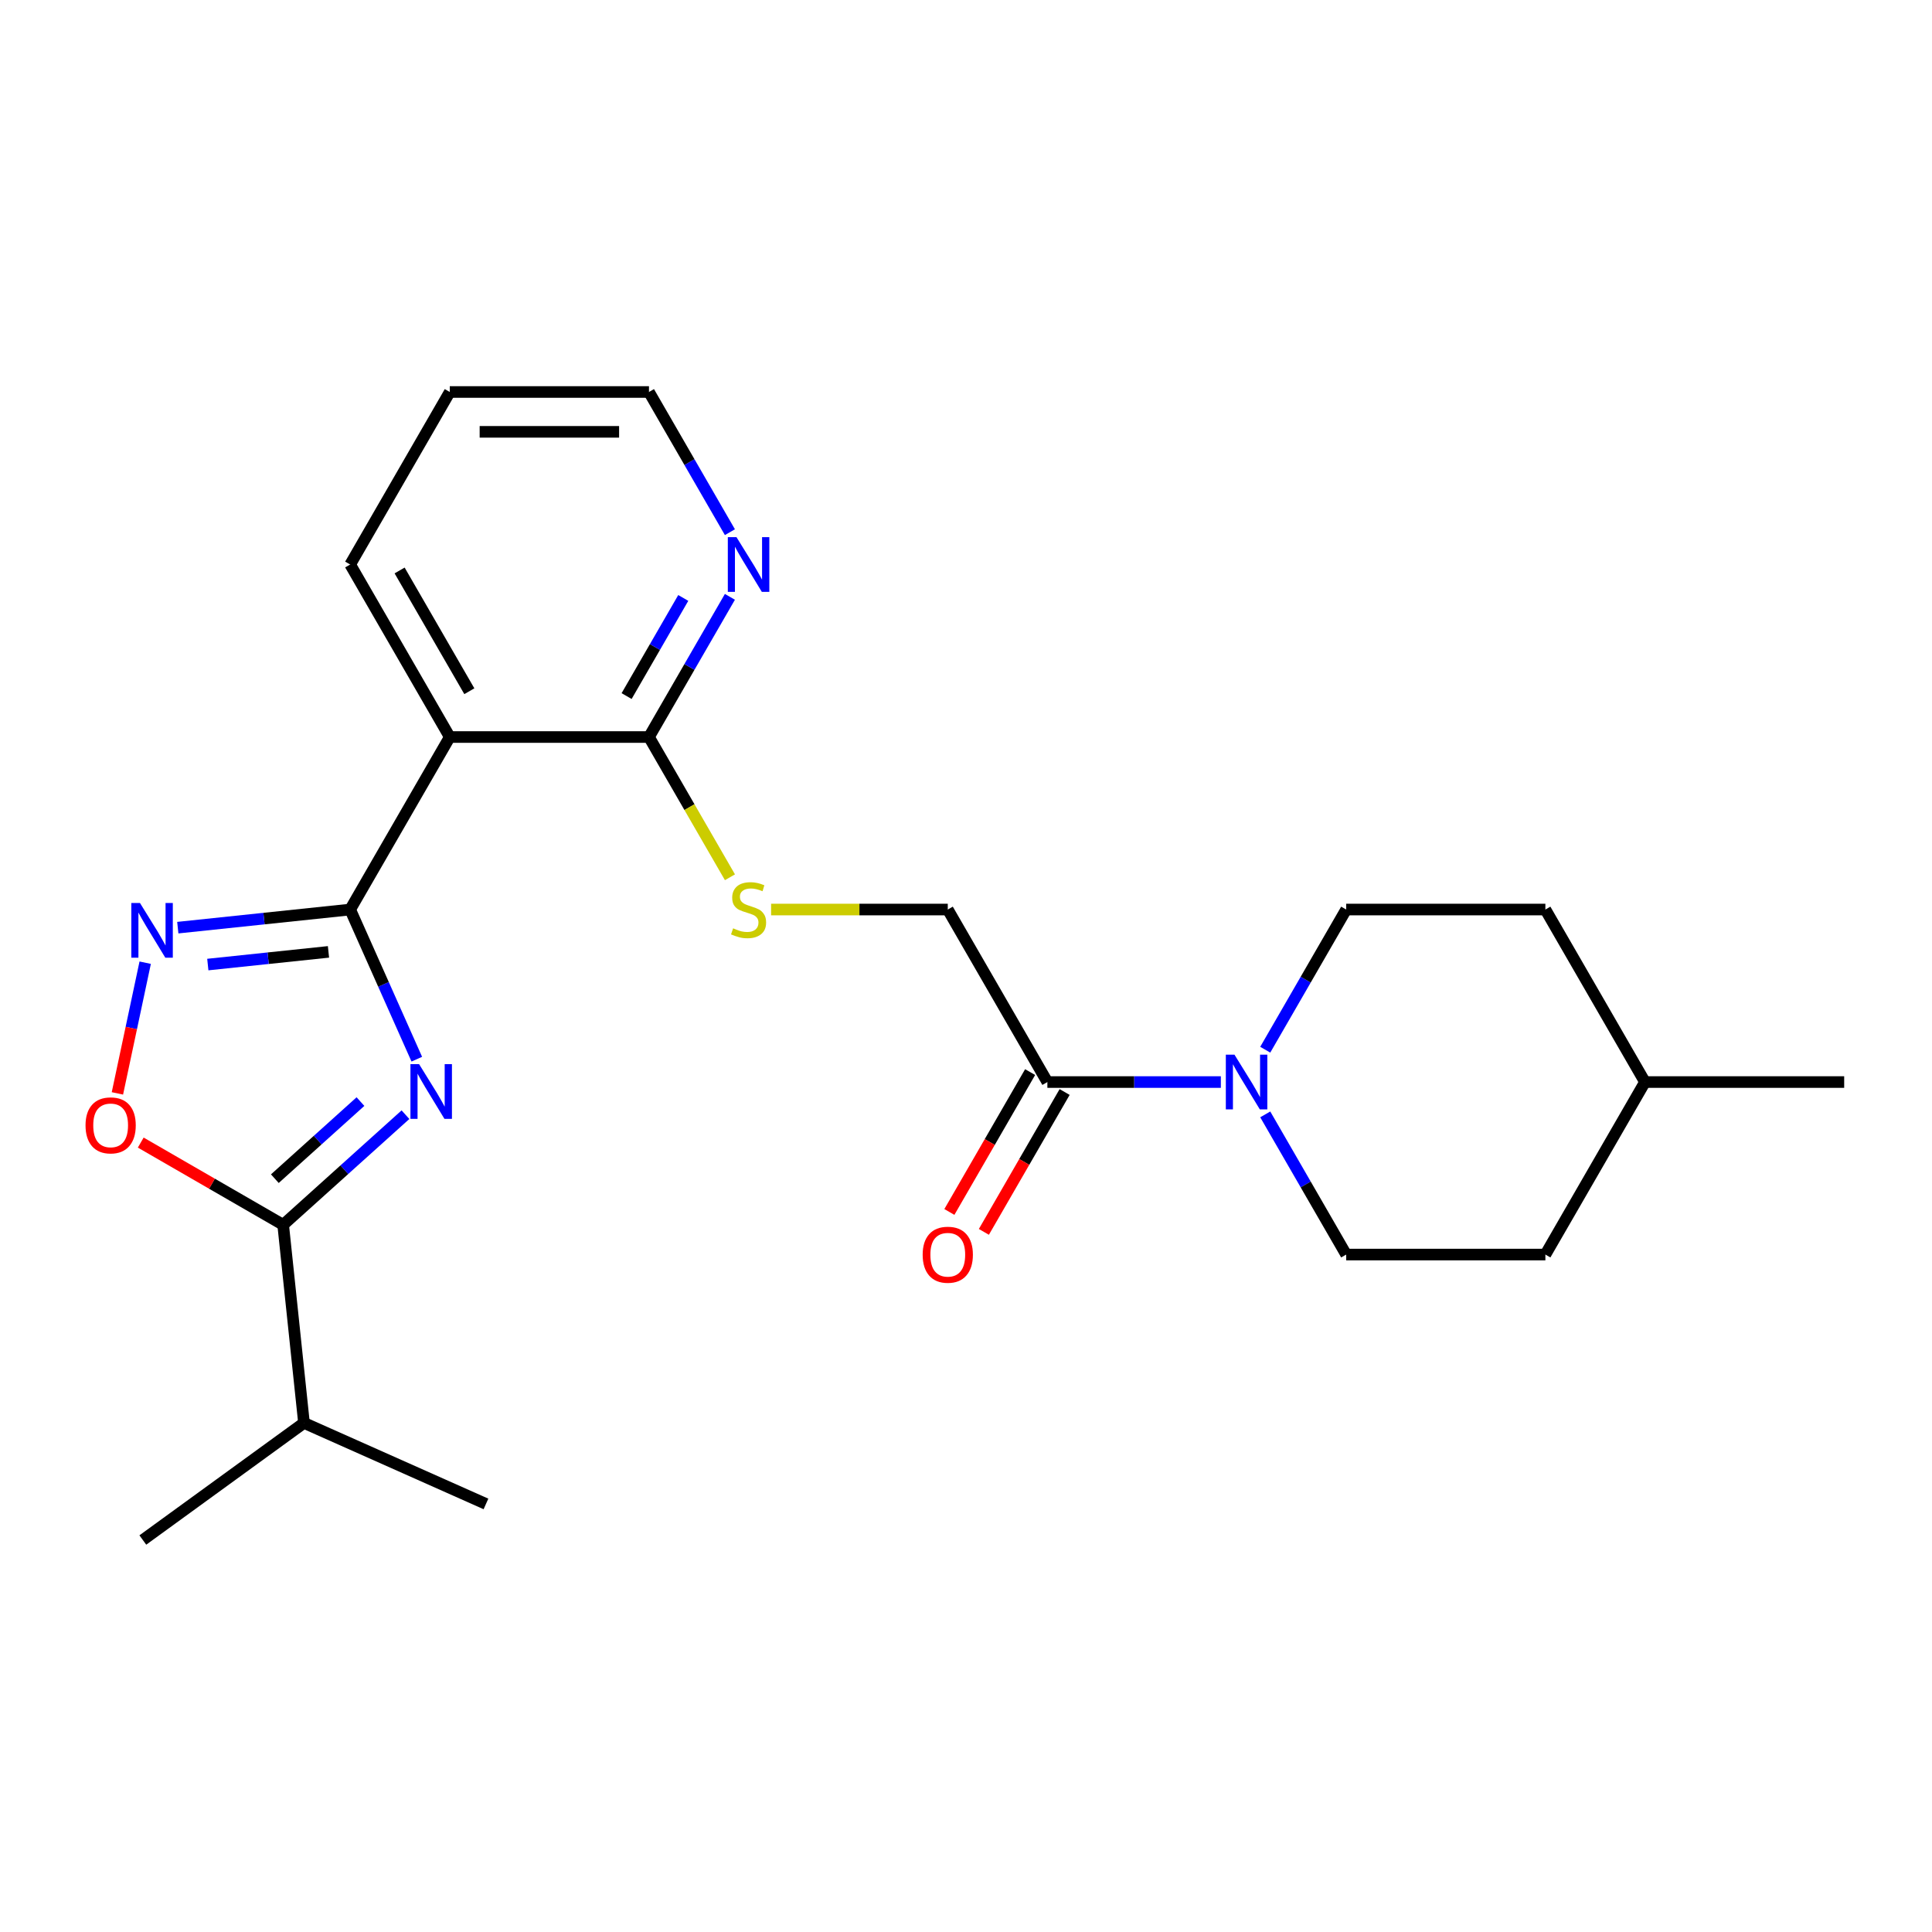 <?xml version='1.0' encoding='iso-8859-1'?>
<svg version='1.1' baseProfile='full'
              xmlns='http://www.w3.org/2000/svg'
                      xmlns:rdkit='http://www.rdkit.org/xml'
                      xmlns:xlink='http://www.w3.org/1999/xlink'
                  xml:space='preserve'
width='1000px' height='1000px' viewBox='0 0 1000 1000'>
<!-- END OF HEADER -->
<rect style='opacity:1.0;fill:#FFFFFF;stroke:none' width='1000' height='1000' x='0' y='0'> </rect>
<path class='bond-0' d='M 215.734,548.229 L 198.492,509.501' style='fill:none;fill-rule:evenodd;stroke:#0000FF;stroke-width:6px;stroke-linecap:butt;stroke-linejoin:miter;stroke-opacity:1' />
<path class='bond-0' d='M 198.492,509.501 L 181.249,470.774' style='fill:none;fill-rule:evenodd;stroke:#000000;stroke-width:6px;stroke-linecap:butt;stroke-linejoin:miter;stroke-opacity:1' />
<path class='bond-2' d='M 209.868,576.958 L 178.216,605.458' style='fill:none;fill-rule:evenodd;stroke:#0000FF;stroke-width:6px;stroke-linecap:butt;stroke-linejoin:miter;stroke-opacity:1' />
<path class='bond-2' d='M 178.216,605.458 L 146.563,633.958' style='fill:none;fill-rule:evenodd;stroke:#000000;stroke-width:6px;stroke-linecap:butt;stroke-linejoin:miter;stroke-opacity:1' />
<path class='bond-2' d='M 186.574,570.183 L 164.418,590.133' style='fill:none;fill-rule:evenodd;stroke:#0000FF;stroke-width:6px;stroke-linecap:butt;stroke-linejoin:miter;stroke-opacity:1' />
<path class='bond-2' d='M 164.418,590.133 L 142.261,610.083' style='fill:none;fill-rule:evenodd;stroke:#000000;stroke-width:6px;stroke-linecap:butt;stroke-linejoin:miter;stroke-opacity:1' />
<path class='bond-1' d='M 181.249,470.774 L 136.637,475.463' style='fill:none;fill-rule:evenodd;stroke:#000000;stroke-width:6px;stroke-linecap:butt;stroke-linejoin:miter;stroke-opacity:1' />
<path class='bond-1' d='M 136.637,475.463 L 92.025,480.152' style='fill:none;fill-rule:evenodd;stroke:#0000FF;stroke-width:6px;stroke-linecap:butt;stroke-linejoin:miter;stroke-opacity:1' />
<path class='bond-1' d='M 170.021,492.689 L 138.793,495.971' style='fill:none;fill-rule:evenodd;stroke:#000000;stroke-width:6px;stroke-linecap:butt;stroke-linejoin:miter;stroke-opacity:1' />
<path class='bond-1' d='M 138.793,495.971 L 107.564,499.254' style='fill:none;fill-rule:evenodd;stroke:#0000FF;stroke-width:6px;stroke-linecap:butt;stroke-linejoin:miter;stroke-opacity:1' />
<path class='bond-3' d='M 181.249,470.774 L 232.802,381.482' style='fill:none;fill-rule:evenodd;stroke:#000000;stroke-width:6px;stroke-linecap:butt;stroke-linejoin:miter;stroke-opacity:1' />
<path class='bond-24' d='M 75.15,498.289 L 67.961,532.112' style='fill:none;fill-rule:evenodd;stroke:#0000FF;stroke-width:6px;stroke-linecap:butt;stroke-linejoin:miter;stroke-opacity:1' />
<path class='bond-24' d='M 67.961,532.112 L 60.772,565.935' style='fill:none;fill-rule:evenodd;stroke:#FF0000;stroke-width:6px;stroke-linecap:butt;stroke-linejoin:miter;stroke-opacity:1' />
<path class='bond-4' d='M 146.563,633.958 L 109.706,612.678' style='fill:none;fill-rule:evenodd;stroke:#000000;stroke-width:6px;stroke-linecap:butt;stroke-linejoin:miter;stroke-opacity:1' />
<path class='bond-4' d='M 109.706,612.678 L 72.848,591.399' style='fill:none;fill-rule:evenodd;stroke:#FF0000;stroke-width:6px;stroke-linecap:butt;stroke-linejoin:miter;stroke-opacity:1' />
<path class='bond-14' d='M 146.563,633.958 L 157.341,736.499' style='fill:none;fill-rule:evenodd;stroke:#000000;stroke-width:6px;stroke-linecap:butt;stroke-linejoin:miter;stroke-opacity:1' />
<path class='bond-6' d='M 232.802,381.482 L 335.908,381.482' style='fill:none;fill-rule:evenodd;stroke:#000000;stroke-width:6px;stroke-linecap:butt;stroke-linejoin:miter;stroke-opacity:1' />
<path class='bond-17' d='M 232.802,381.482 L 181.249,292.189' style='fill:none;fill-rule:evenodd;stroke:#000000;stroke-width:6px;stroke-linecap:butt;stroke-linejoin:miter;stroke-opacity:1' />
<path class='bond-17' d='M 242.928,357.777 L 206.841,295.272' style='fill:none;fill-rule:evenodd;stroke:#000000;stroke-width:6px;stroke-linecap:butt;stroke-linejoin:miter;stroke-opacity:1' />
<path class='bond-5' d='M 631.909,560.067 L 587.015,560.067' style='fill:none;fill-rule:evenodd;stroke:#0000FF;stroke-width:6px;stroke-linecap:butt;stroke-linejoin:miter;stroke-opacity:1' />
<path class='bond-5' d='M 587.015,560.067 L 542.121,560.067' style='fill:none;fill-rule:evenodd;stroke:#000000;stroke-width:6px;stroke-linecap:butt;stroke-linejoin:miter;stroke-opacity:1' />
<path class='bond-11' d='M 654.89,576.804 L 675.835,613.082' style='fill:none;fill-rule:evenodd;stroke:#0000FF;stroke-width:6px;stroke-linecap:butt;stroke-linejoin:miter;stroke-opacity:1' />
<path class='bond-11' d='M 675.835,613.082 L 696.78,649.359' style='fill:none;fill-rule:evenodd;stroke:#000000;stroke-width:6px;stroke-linecap:butt;stroke-linejoin:miter;stroke-opacity:1' />
<path class='bond-12' d='M 654.89,543.329 L 675.835,507.052' style='fill:none;fill-rule:evenodd;stroke:#0000FF;stroke-width:6px;stroke-linecap:butt;stroke-linejoin:miter;stroke-opacity:1' />
<path class='bond-12' d='M 675.835,507.052 L 696.78,470.774' style='fill:none;fill-rule:evenodd;stroke:#000000;stroke-width:6px;stroke-linecap:butt;stroke-linejoin:miter;stroke-opacity:1' />
<path class='bond-8' d='M 335.908,381.482 L 356.865,417.779' style='fill:none;fill-rule:evenodd;stroke:#000000;stroke-width:6px;stroke-linecap:butt;stroke-linejoin:miter;stroke-opacity:1' />
<path class='bond-8' d='M 356.865,417.779 L 377.821,454.077' style='fill:none;fill-rule:evenodd;stroke:#CCCC00;stroke-width:6px;stroke-linecap:butt;stroke-linejoin:miter;stroke-opacity:1' />
<path class='bond-9' d='M 335.908,381.482 L 356.853,345.204' style='fill:none;fill-rule:evenodd;stroke:#000000;stroke-width:6px;stroke-linecap:butt;stroke-linejoin:miter;stroke-opacity:1' />
<path class='bond-9' d='M 356.853,345.204 L 377.798,308.927' style='fill:none;fill-rule:evenodd;stroke:#0000FF;stroke-width:6px;stroke-linecap:butt;stroke-linejoin:miter;stroke-opacity:1' />
<path class='bond-9' d='M 324.333,360.288 L 338.995,334.894' style='fill:none;fill-rule:evenodd;stroke:#000000;stroke-width:6px;stroke-linecap:butt;stroke-linejoin:miter;stroke-opacity:1' />
<path class='bond-9' d='M 338.995,334.894 L 353.656,309.499' style='fill:none;fill-rule:evenodd;stroke:#0000FF;stroke-width:6px;stroke-linecap:butt;stroke-linejoin:miter;stroke-opacity:1' />
<path class='bond-7' d='M 542.121,560.067 L 490.568,470.774' style='fill:none;fill-rule:evenodd;stroke:#000000;stroke-width:6px;stroke-linecap:butt;stroke-linejoin:miter;stroke-opacity:1' />
<path class='bond-13' d='M 533.191,554.911 L 512.293,591.109' style='fill:none;fill-rule:evenodd;stroke:#000000;stroke-width:6px;stroke-linecap:butt;stroke-linejoin:miter;stroke-opacity:1' />
<path class='bond-13' d='M 512.293,591.109 L 491.394,627.306' style='fill:none;fill-rule:evenodd;stroke:#FF0000;stroke-width:6px;stroke-linecap:butt;stroke-linejoin:miter;stroke-opacity:1' />
<path class='bond-13' d='M 551.05,565.222 L 530.151,601.42' style='fill:none;fill-rule:evenodd;stroke:#000000;stroke-width:6px;stroke-linecap:butt;stroke-linejoin:miter;stroke-opacity:1' />
<path class='bond-13' d='M 530.151,601.42 L 509.253,637.617' style='fill:none;fill-rule:evenodd;stroke:#FF0000;stroke-width:6px;stroke-linecap:butt;stroke-linejoin:miter;stroke-opacity:1' />
<path class='bond-10' d='M 399.119,470.774 L 444.843,470.774' style='fill:none;fill-rule:evenodd;stroke:#CCCC00;stroke-width:6px;stroke-linecap:butt;stroke-linejoin:miter;stroke-opacity:1' />
<path class='bond-10' d='M 444.843,470.774 L 490.568,470.774' style='fill:none;fill-rule:evenodd;stroke:#000000;stroke-width:6px;stroke-linecap:butt;stroke-linejoin:miter;stroke-opacity:1' />
<path class='bond-25' d='M 377.798,275.451 L 356.853,239.174' style='fill:none;fill-rule:evenodd;stroke:#0000FF;stroke-width:6px;stroke-linecap:butt;stroke-linejoin:miter;stroke-opacity:1' />
<path class='bond-25' d='M 356.853,239.174 L 335.908,202.896' style='fill:none;fill-rule:evenodd;stroke:#000000;stroke-width:6px;stroke-linecap:butt;stroke-linejoin:miter;stroke-opacity:1' />
<path class='bond-15' d='M 696.78,649.359 L 799.886,649.359' style='fill:none;fill-rule:evenodd;stroke:#000000;stroke-width:6px;stroke-linecap:butt;stroke-linejoin:miter;stroke-opacity:1' />
<path class='bond-16' d='M 696.78,470.774 L 799.886,470.774' style='fill:none;fill-rule:evenodd;stroke:#000000;stroke-width:6px;stroke-linecap:butt;stroke-linejoin:miter;stroke-opacity:1' />
<path class='bond-20' d='M 157.341,736.499 L 73.926,797.104' style='fill:none;fill-rule:evenodd;stroke:#000000;stroke-width:6px;stroke-linecap:butt;stroke-linejoin:miter;stroke-opacity:1' />
<path class='bond-21' d='M 157.341,736.499 L 251.533,778.436' style='fill:none;fill-rule:evenodd;stroke:#000000;stroke-width:6px;stroke-linecap:butt;stroke-linejoin:miter;stroke-opacity:1' />
<path class='bond-26' d='M 799.886,649.359 L 851.439,560.067' style='fill:none;fill-rule:evenodd;stroke:#000000;stroke-width:6px;stroke-linecap:butt;stroke-linejoin:miter;stroke-opacity:1' />
<path class='bond-18' d='M 799.886,470.774 L 851.439,560.067' style='fill:none;fill-rule:evenodd;stroke:#000000;stroke-width:6px;stroke-linecap:butt;stroke-linejoin:miter;stroke-opacity:1' />
<path class='bond-23' d='M 181.249,292.189 L 232.802,202.896' style='fill:none;fill-rule:evenodd;stroke:#000000;stroke-width:6px;stroke-linecap:butt;stroke-linejoin:miter;stroke-opacity:1' />
<path class='bond-22' d='M 851.439,560.067 L 954.545,560.067' style='fill:none;fill-rule:evenodd;stroke:#000000;stroke-width:6px;stroke-linecap:butt;stroke-linejoin:miter;stroke-opacity:1' />
<path class='bond-19' d='M 335.908,202.896 L 232.802,202.896' style='fill:none;fill-rule:evenodd;stroke:#000000;stroke-width:6px;stroke-linecap:butt;stroke-linejoin:miter;stroke-opacity:1' />
<path class='bond-19' d='M 320.442,223.518 L 248.268,223.518' style='fill:none;fill-rule:evenodd;stroke:#000000;stroke-width:6px;stroke-linecap:butt;stroke-linejoin:miter;stroke-opacity:1' />
<path  class='atom-0' d='M 216.926 550.806
L 226.206 565.806
Q 227.126 567.286, 228.606 569.966
Q 230.086 572.646, 230.166 572.806
L 230.166 550.806
L 233.926 550.806
L 233.926 579.126
L 230.046 579.126
L 220.086 562.726
Q 218.926 560.806, 217.686 558.606
Q 216.486 556.406, 216.126 555.726
L 216.126 579.126
L 212.446 579.126
L 212.446 550.806
L 216.926 550.806
' fill='#0000FF'/>
<path  class='atom-2' d='M 72.448 467.392
L 81.728 482.392
Q 82.648 483.872, 84.128 486.552
Q 85.608 489.232, 85.688 489.392
L 85.688 467.392
L 89.448 467.392
L 89.448 495.712
L 85.568 495.712
L 75.608 479.312
Q 74.448 477.392, 73.208 475.192
Q 72.008 472.992, 71.648 472.312
L 71.648 495.712
L 67.968 495.712
L 67.968 467.392
L 72.448 467.392
' fill='#0000FF'/>
<path  class='atom-5' d='M 44.271 582.485
Q 44.271 575.685, 47.631 571.885
Q 50.991 568.085, 57.271 568.085
Q 63.551 568.085, 66.911 571.885
Q 70.271 575.685, 70.271 582.485
Q 70.271 589.365, 66.871 593.285
Q 63.471 597.165, 57.271 597.165
Q 51.031 597.165, 47.631 593.285
Q 44.271 589.405, 44.271 582.485
M 57.271 593.965
Q 61.591 593.965, 63.911 591.085
Q 66.271 588.165, 66.271 582.485
Q 66.271 576.925, 63.911 574.125
Q 61.591 571.285, 57.271 571.285
Q 52.951 571.285, 50.591 574.085
Q 48.271 576.885, 48.271 582.485
Q 48.271 588.205, 50.591 591.085
Q 52.951 593.965, 57.271 593.965
' fill='#FF0000'/>
<path  class='atom-6' d='M 638.967 545.907
L 648.247 560.907
Q 649.167 562.387, 650.647 565.067
Q 652.127 567.747, 652.207 567.907
L 652.207 545.907
L 655.967 545.907
L 655.967 574.227
L 652.087 574.227
L 642.127 557.827
Q 640.967 555.907, 639.727 553.707
Q 638.527 551.507, 638.167 550.827
L 638.167 574.227
L 634.487 574.227
L 634.487 545.907
L 638.967 545.907
' fill='#0000FF'/>
<path  class='atom-9' d='M 379.461 480.494
Q 379.781 480.614, 381.101 481.174
Q 382.421 481.734, 383.861 482.094
Q 385.341 482.414, 386.781 482.414
Q 389.461 482.414, 391.021 481.134
Q 392.581 479.814, 392.581 477.534
Q 392.581 475.974, 391.781 475.014
Q 391.021 474.054, 389.821 473.534
Q 388.621 473.014, 386.621 472.414
Q 384.101 471.654, 382.581 470.934
Q 381.101 470.214, 380.021 468.694
Q 378.981 467.174, 378.981 464.614
Q 378.981 461.054, 381.381 458.854
Q 383.821 456.654, 388.621 456.654
Q 391.901 456.654, 395.621 458.214
L 394.701 461.294
Q 391.301 459.894, 388.741 459.894
Q 385.981 459.894, 384.461 461.054
Q 382.941 462.174, 382.981 464.134
Q 382.981 465.654, 383.741 466.574
Q 384.541 467.494, 385.661 468.014
Q 386.821 468.534, 388.741 469.134
Q 391.301 469.934, 392.821 470.734
Q 394.341 471.534, 395.421 473.174
Q 396.541 474.774, 396.541 477.534
Q 396.541 481.454, 393.901 483.574
Q 391.301 485.654, 386.941 485.654
Q 384.421 485.654, 382.501 485.094
Q 380.621 484.574, 378.381 483.654
L 379.461 480.494
' fill='#CCCC00'/>
<path  class='atom-10' d='M 381.201 278.029
L 390.481 293.029
Q 391.401 294.509, 392.881 297.189
Q 394.361 299.869, 394.441 300.029
L 394.441 278.029
L 398.201 278.029
L 398.201 306.349
L 394.321 306.349
L 384.361 289.949
Q 383.201 288.029, 381.961 285.829
Q 380.761 283.629, 380.401 282.949
L 380.401 306.349
L 376.721 306.349
L 376.721 278.029
L 381.201 278.029
' fill='#0000FF'/>
<path  class='atom-14' d='M 477.568 649.439
Q 477.568 642.639, 480.928 638.839
Q 484.288 635.039, 490.568 635.039
Q 496.848 635.039, 500.208 638.839
Q 503.568 642.639, 503.568 649.439
Q 503.568 656.319, 500.168 660.239
Q 496.768 664.119, 490.568 664.119
Q 484.328 664.119, 480.928 660.239
Q 477.568 656.359, 477.568 649.439
M 490.568 660.919
Q 494.888 660.919, 497.208 658.039
Q 499.568 655.119, 499.568 649.439
Q 499.568 643.879, 497.208 641.079
Q 494.888 638.239, 490.568 638.239
Q 486.248 638.239, 483.888 641.039
Q 481.568 643.839, 481.568 649.439
Q 481.568 655.159, 483.888 658.039
Q 486.248 660.919, 490.568 660.919
' fill='#FF0000'/>
</svg>

